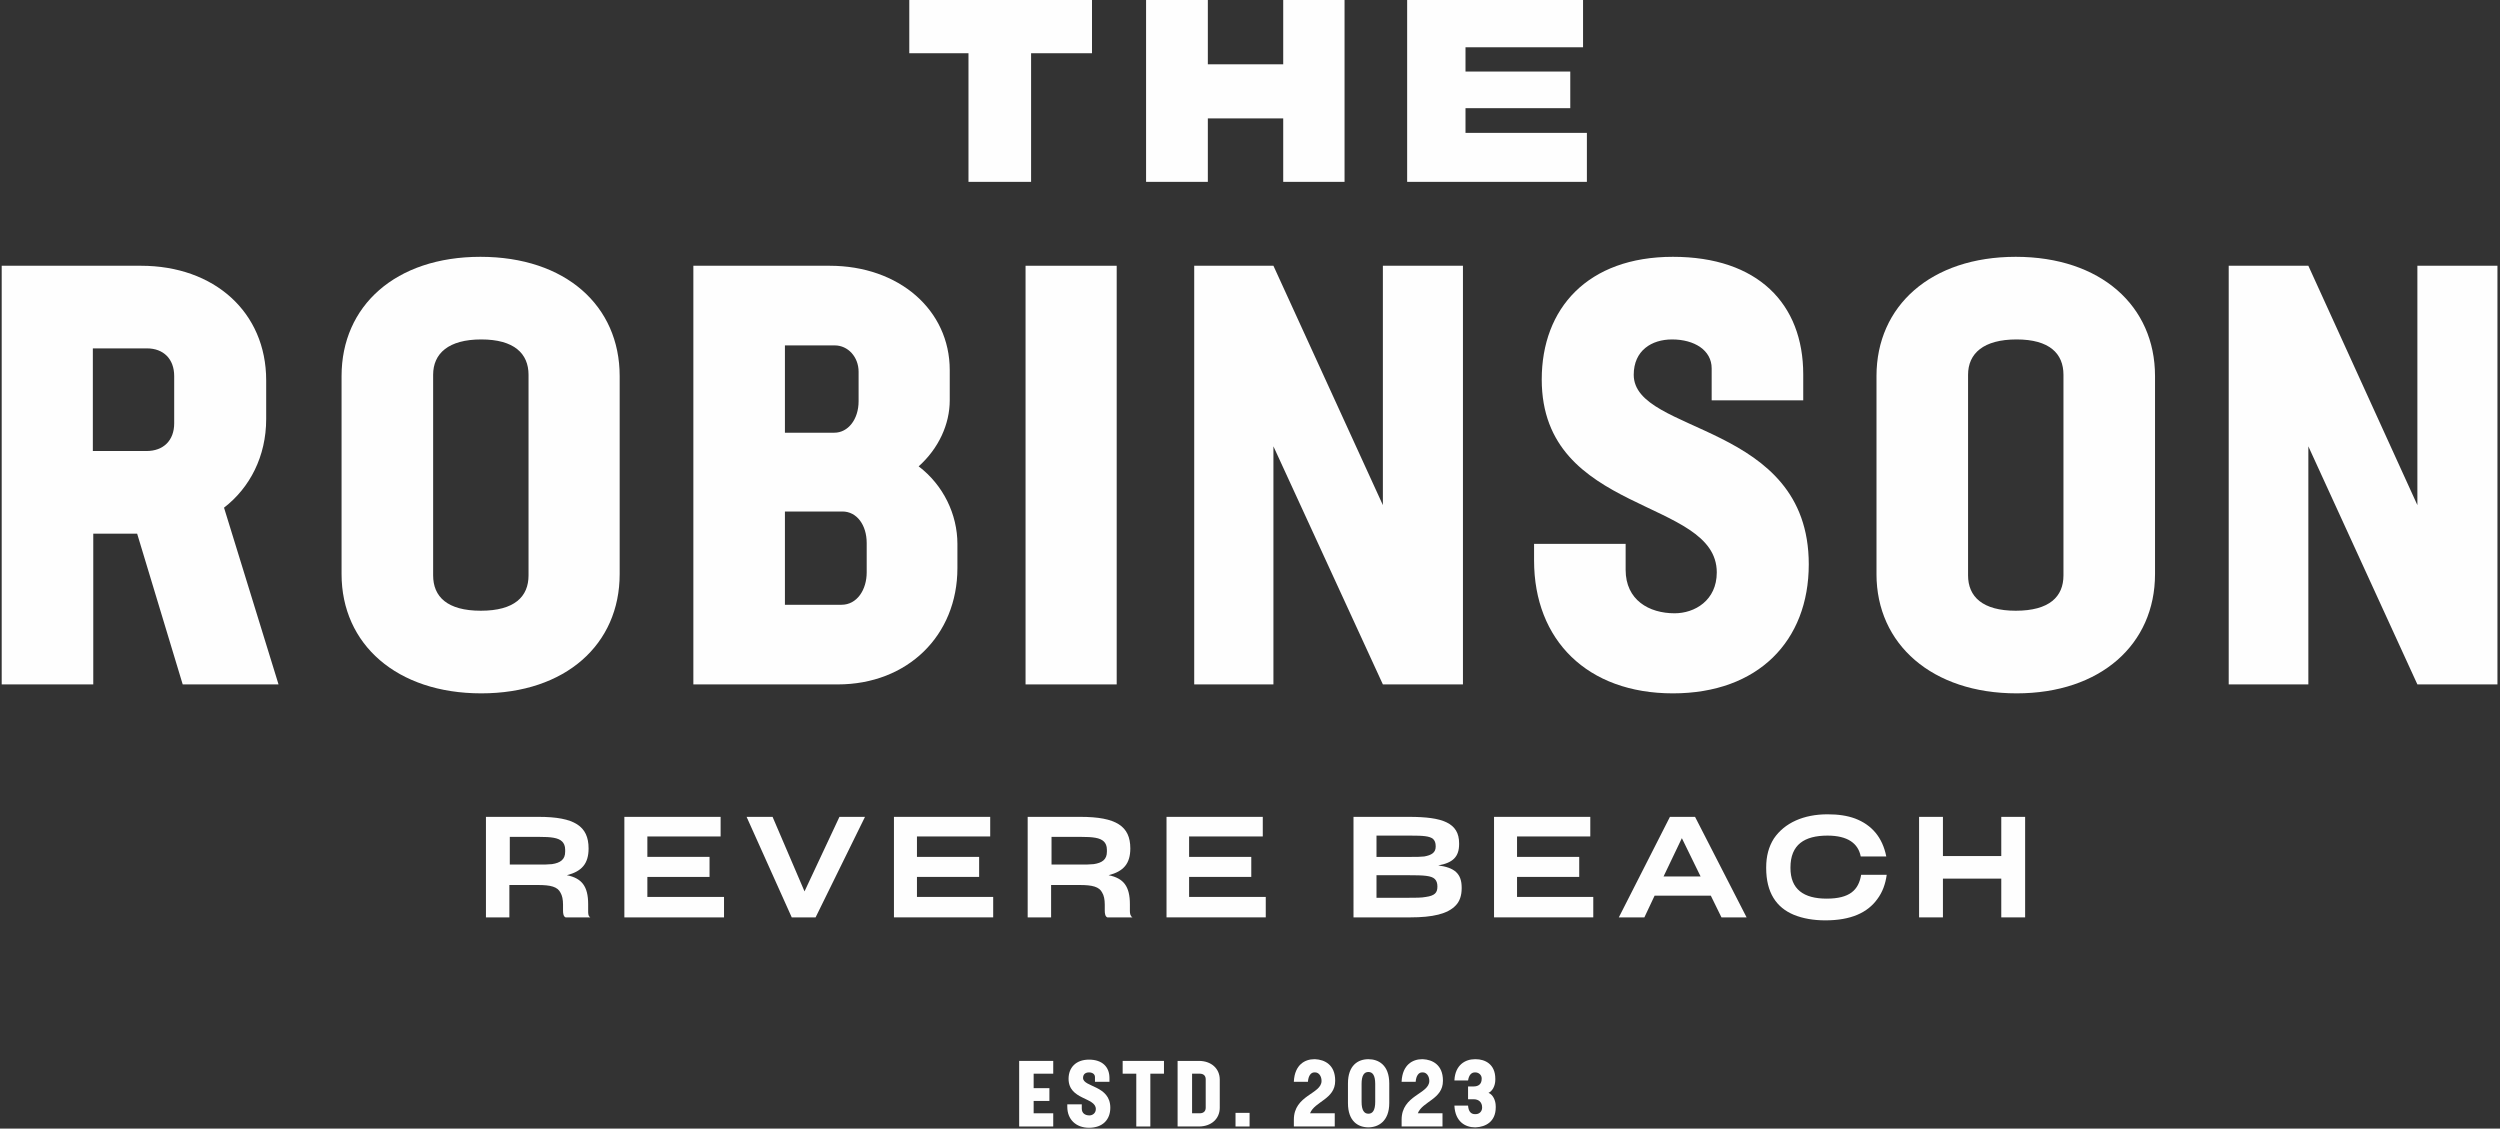 <svg version="1.2" xmlns="http://www.w3.org/2000/svg" viewBox="0 0 587 265" width="587" height="265">
	<rect x="0" y="0" width="587" height="265" fill="#333333" stroke="none"/>
	<title>Robinson-ai</title>
	<style>
		.s0 { fill: #fefefe } 
	</style>
	<g id="Layer 1">
		<g id="&lt;Group&gt;">
			<g id="b 00000085213980251745473400000010563951397752953752 ">
				<g id="c 00000008846667336770027590000015180778183274350210 ">
					<g id="&lt;Group&gt;">
						<g id="&lt;Group&gt;">
							<g id="&lt;Group&gt;">
								<path id="&lt;Path&gt;" class="s0" d="m242 42.7h-14.6v-30.2h-13.9v-12.5h42.9v12.5h-14.3v30.2z"/>
								<path id="&lt;Path&gt;" class="s0" d="m283.6 27.8v14.9h-14.5v-42.7h14.5v15.1h17.7v-15.1h14.4v42.7h-14.4v-14.9z"/>
								<path id="&lt;Path&gt;" class="s0" d="m330.4 42.7v-42.7h41.3v11.1h-27.6v5.7h24.6v8.6h-24.6v5.8h28.5v11.5h-42.2z"/>
							</g>
							<g id="&lt;Group&gt;">
								<path id="&lt;Compound Path&gt;" fill-rule="evenodd" class="s0" d="m32.1 125.3h-10.2v35.4h-21.5v-98.3h32.7c17.2 0 29.4 10.9 29.4 26.9v9.1c0 8.7-3.8 16.1-9.9 20.8l12.8 41.5h-22.5l-10.7-35.4zm2.3-19.4c4 0 6.5-2.5 6.5-6.5v-11.1c0-4-2.5-6.5-6.4-6.5h-12.7v24.1z"/>
								<path id="&lt;Compound Path&gt;" fill-rule="evenodd" class="s0" d="m80.2 134.8v-46.5c0-16.5 12.7-28 32.6-28 20 0 32.7 11.5 32.7 28v46.5c0 16.5-12.7 28-32.5 28-19.8 0-32.8-11.5-32.8-28zm43.9 0.3v-47.1c0-5-3.4-8.3-11.1-8.3-7.7 0-11.3 3.3-11.3 8.3v47.1c0 5 3.3 8.3 11.2 8.3 7.9 0 11.2-3.3 11.2-8.3z"/>
								<path id="&lt;Compound Path&gt;" fill-rule="evenodd" class="s0" d="m224.8 127.7v5.7c0 15.8-11.7 27.3-28.1 27.3h-33.9v-98.3h32c16.3 0 28.2 10.4 28.2 24.5v7.1c0 5.6-2.6 11.3-7.3 15.5 5.8 4.4 9.1 11.3 9.1 18.2zm-40.5-46.6v20.5h11.6c3.2 0 5.7-3.1 5.7-7.4v-6.9c0-3.5-2.5-6.2-5.6-6.2zm19.2 46.4c0-4.2-2.3-7.4-5.7-7.4h-13.5v21.9h13.3c3.6 0 5.9-3.5 5.9-7.6z"/>
								<path id="&lt;Path&gt;" class="s0" d="m240.8 62.4h21.4v98.3h-21.4z"/>
								<path id="&lt;Path&gt;" class="s0" d="m343.5 62.4v98.3h-18.8l-25.7-55.9v55.9h-18.6v-98.3h18.6l25.7 56.2v-56.2h18.8z"/>
								<path id="&lt;Path&gt;" class="s0" d="m360.2 131.6v-3.9h21.5v6.1c0 7.1 5.5 10.2 11.5 10.2 4.7 0 9.9-3 9.9-9.6 0-17.6-41.1-13.4-41.1-45.3 0-16.7 10.8-28.8 30.8-28.8 19.9 0 30.6 11 30.6 27.6v6.1h-21.5v-7.5c0-4.3-4.1-6.8-9.3-6.8-4.8 0-9 2.6-9 8.3 0 14.1 41.1 11 41.1 44.5 0 18-11.9 30.3-31.9 30.3-20.1 0-32.6-12.5-32.6-31.2z"/>
								<path id="&lt;Compound Path&gt;" fill-rule="evenodd" class="s0" d="m440.6 134.8v-46.5c0-16.5 12.8-28 32.7-28 19.9 0 32.7 11.5 32.7 28v46.5c0 16.5-12.8 28-32.5 28-19.8 0-32.9-11.5-32.9-28zm43.9 0.3v-47.1c0-5-3.3-8.3-11-8.3-7.8 0-11.4 3.3-11.4 8.3v47.1c0 5 3.4 8.3 11.2 8.3 7.9 0 11.2-3.3 11.2-8.3z"/>
								<path id="&lt;Path&gt;" class="s0" d="m586.4 62.4v98.3h-18.8l-25.6-55.9v55.9h-18.7v-98.3h18.7l25.6 56.2v-56.2z"/>
							</g>
							<g id="&lt;Group&gt;">
								<path id="&lt;Compound Path&gt;" fill-rule="evenodd" class="s0" d="m119.6 215.4zm-5.5 0v-23.6h12.4c8.4 0 11.7 2.2 11.7 7.4 0 3.6-1.6 5.4-5.1 6.3 3.5 0.7 5 2.6 5 6.8v1.6c0 0.6 0 1.2 0.5 1.5h-5.8c-0.5-0.2-0.6-0.9-0.6-1.6v-1.4q0-1.8-0.6-2.8c-0.7-1.4-2.3-1.8-5.3-1.8h-6.7v7.6zm5.6-12.4h-0.1zm6.7 0c1.2 0 2.3 0 3.2-0.1 2-0.3 3.1-1.1 3.1-2.9v-0.5c0-0.9-0.3-1.5-0.7-1.9-0.9-0.9-2.6-1.1-5.4-1.1h-6.9v6.5z"/>
								<path id="&lt;Path&gt;" class="s0" d="m146.6 215.4v-23.6h22.6v4.6h-17.2v4.8h14.6v4.7h-14.6v4.7h18v4.8h-23.3z"/>
								<path id="&lt;Path&gt;" class="s0" d="m175.3 191.8h6.1l7.5 17.5 8.2-17.5h6l-11.6 23.6h-5.6c0 0-10.6-23.6-10.6-23.6z"/>
								<path id="&lt;Path&gt;" class="s0" d="m209.9 215.4v-23.6h22.6v4.6h-17.2v4.8h14.6v4.7h-14.6v4.7h17.9v4.8h-23.3z"/>
								<path id="&lt;Compound Path&gt;" fill-rule="evenodd" class="s0" d="m246.8 215.4zm-5.5 0v-23.6h12.4c8.4 0 11.7 2.2 11.7 7.4 0 3.6-1.6 5.4-5.1 6.3 3.5 0.7 5 2.6 5 6.8v1.6c0 0.6 0.1 1.2 0.6 1.5h-5.9c-0.5-0.2-0.6-0.9-0.6-1.6v-1.4q0-1.8-0.6-2.8c-0.7-1.4-2.3-1.8-5.3-1.8h-6.7v7.6zm5.6-12.4h-0.1zm6.7 0c1.2 0 2.3 0 3.2-0.1 2-0.3 3.1-1.1 3.1-2.9v-0.5c0-0.9-0.3-1.5-0.7-1.9-0.9-0.9-2.6-1.1-5.4-1.1h-6.9v6.5z"/>
								<path id="&lt;Path&gt;" class="s0" d="m273.9 215.4v-23.6h22.6v4.6h-17.3v4.8h14.6v4.7h-14.6v4.7h18v4.8h-23.3z"/>
								<path id="&lt;Compound Path&gt;" fill-rule="evenodd" class="s0" d="m317.8 191.8h13.1c7.8 0 11.7 1.4 11.7 6.2v0.2c0 3-1.5 4.4-4.9 5 3.8 0.5 5.5 1.9 5.5 5.2v0.2c0 1.7-0.5 3.1-1.4 4-1.9 2-5.4 2.8-10.7 2.8h-13.3zm5.4 9.4h8.2c1.2 0 2.1 0 3-0.1 1.7-0.3 2.7-0.9 2.7-2.3v-0.1c0-0.8-0.2-1.3-0.6-1.7-0.8-0.7-2.4-0.8-5.3-0.8h-8v5zm0 9.6h7.2c2 0 3.4 0 4.4-0.2 2.1-0.3 2.7-1 2.7-2.4v-0.1q0-1.1-0.6-1.7c-0.8-0.8-2.6-0.9-6.1-0.9h-7.6z"/>
								<path id="&lt;Path&gt;" class="s0" d="m350.8 215.4v-23.6h22.6v4.6h-17.2v4.8h14.6v4.7h-14.6v4.7h17.9v4.8h-23.3z"/>
								<path id="&lt;Compound Path&gt;" fill-rule="evenodd" class="s0" d="m388.5 210.3l-2.4 5.1h-6l12-23.6h5.9l12.1 23.6h-5.9l-2.5-5.1zm2.1-4.5h8.7l-4.4-9z"/>
								<path id="&lt;Path&gt;" class="s0" d="m440.8 211.1c-2.3 3.2-6.2 5-12.2 5q-4.2 0-7.4-1.3c-4.1-1.7-6.5-5.2-6.5-11v-0.1c0-2.7 0.6-4.9 1.8-6.8 2.5-3.7 7-5.7 12.6-5.7 2.5 0 4.6 0.3 6.5 1 3.9 1.5 6.4 4.4 7.3 8.9h-6c-0.6-3.1-3.1-4.9-7.8-4.9-5.4 0-8.7 2.1-8.7 7.5v0.1c0 5 3.1 7.2 8.5 7.2 5.4 0 7.5-2 8.1-5.6h6c-0.3 2.2-1 4.1-2.2 5.7z"/>
								<path id="&lt;Path&gt;" class="s0" d="m456.2 206.3v9.1h-5.6v-23.6h5.6v9.2h13.7v-9.2h5.6v23.6h-5.6v-9.1z"/>
							</g>
						</g>
						<g id="&lt;Group&gt;">
							<path id="&lt;Path&gt;" class="s0" d="m242.7 252.1v3.4h3.7v3h-3.7v2.9h4.6v3.1h-8v-15.4h8v3h-4.6z"/>
							<path id="&lt;Path&gt;" class="s0" d="m250.6 259.9v-0.6h3.4v1c0 1.1 0.8 1.6 1.8 1.6 0.7 0 1.5-0.5 1.5-1.5 0-2.8-6.4-2.1-6.4-7.1 0-2.6 1.7-4.5 4.8-4.5 3.1 0 4.8 1.7 4.8 4.3v0.9h-3.4v-1.1c0-0.7-0.6-1.1-1.4-1.1-0.8 0-1.4 0.4-1.4 1.3 0 2.2 6.4 1.7 6.4 7 0 2.8-1.8 4.7-5 4.7-3.1 0-5.1-2-5.1-4.9z"/>
							<path id="&lt;Path&gt;" class="s0" d="m273.3 252.1h-3.2v12.4h-3.3v-12.4h-3.2v-3h9.7z"/>
							<path id="&lt;Compound Path&gt;" fill-rule="evenodd" class="s0" d="m286.4 260.1c0 2.6-2 4.4-4.9 4.4h-5v-15.4h5c2.9 0 4.9 1.8 4.9 4.4zm-3.3-6.7c0-0.8-0.5-1.3-1.4-1.3h-1.8v9.3h1.8c0.9 0 1.4-0.5 1.4-1.3v-6.7z"/>
							<path id="&lt;Path&gt;" class="s0" d="m290.1 261.3h3.3v3.2h-3.3z"/>
						</g>
					</g>
				</g>
			</g>
			<g id="&lt;Group&gt;">
				<path id="&lt;Compound Path&gt;" class="s0" d="m308.8 248.7c2.2 0.1 4.7 1.3 4.7 5v0.1c0 4.3-4.8 4.8-5.9 7.6h5.8v3.1h-9.6v-1.6c0-5.8 6.5-6 6.5-9.1 0-1.2-0.7-2-1.5-2h-0.2c-0.8 0-1.4 0.8-1.5 2.2h-3.3v-0.1c0.2-3.9 2.6-5.2 4.8-5.2z"/>
				<path id="&lt;Compound Path&gt;" fill-rule="evenodd" class="s0" d="m316.5 254.4c0-4.3 2.4-5.7 4.8-5.7 2.3 0 4.9 1.3 4.9 5.7v4.6c0 4.3-2.6 5.7-4.9 5.7-2.4 0-4.8-1.4-4.8-5.7zm6.4 0.1c0-2-0.6-2.8-1.6-2.8-1 0-1.6 0.8-1.6 2.8v4.2c0 2 0.6 2.8 1.6 2.8 1 0 1.6-0.8 1.6-2.8z"/>
				<path id="&lt;Compound Path&gt;" class="s0" d="m334.1 248.7c2.2 0.1 4.7 1.3 4.7 5v0.1c0 4.3-4.8 4.8-5.9 7.6h5.8v3.1h-9.6v-1.6c0-5.8 6.5-6 6.5-9.1 0-1.2-0.7-2-1.5-2h-0.2c-0.8 0-1.4 0.8-1.5 2.2h-3.3v-0.1c0.2-3.9 2.6-5.2 4.8-5.2z"/>
				<path id="&lt;Compound Path&gt;" class="s0" d="m346.5 248.7c2.1 0 4.6 1.1 4.6 4.6v0.2c0 1.5-0.7 2.7-1.6 3.1 1 0.4 1.7 1.7 1.7 3.2v0.2c0 3.4-2.4 4.6-4.7 4.7h-0.2c-2.2 0-4.6-1.3-4.8-5v-0.1h3.2c0.1 1.5 0.8 2 1.6 2h0.2c0.9 0 1.5-0.7 1.5-1.5v-0.1c0-1.1-0.7-1.9-2-1.9h-1.3v-3h1.3c1.2 0 1.9-0.6 1.9-1.8v-0.1c0-0.8-0.7-1.4-1.5-1.4h-0.1c-0.8 0-1.4 0.6-1.6 1.9h-3.2v-0.1c0.2-3.6 2.6-4.9 4.8-4.9z"/>
			</g>
		</g>
	</g>
</svg>